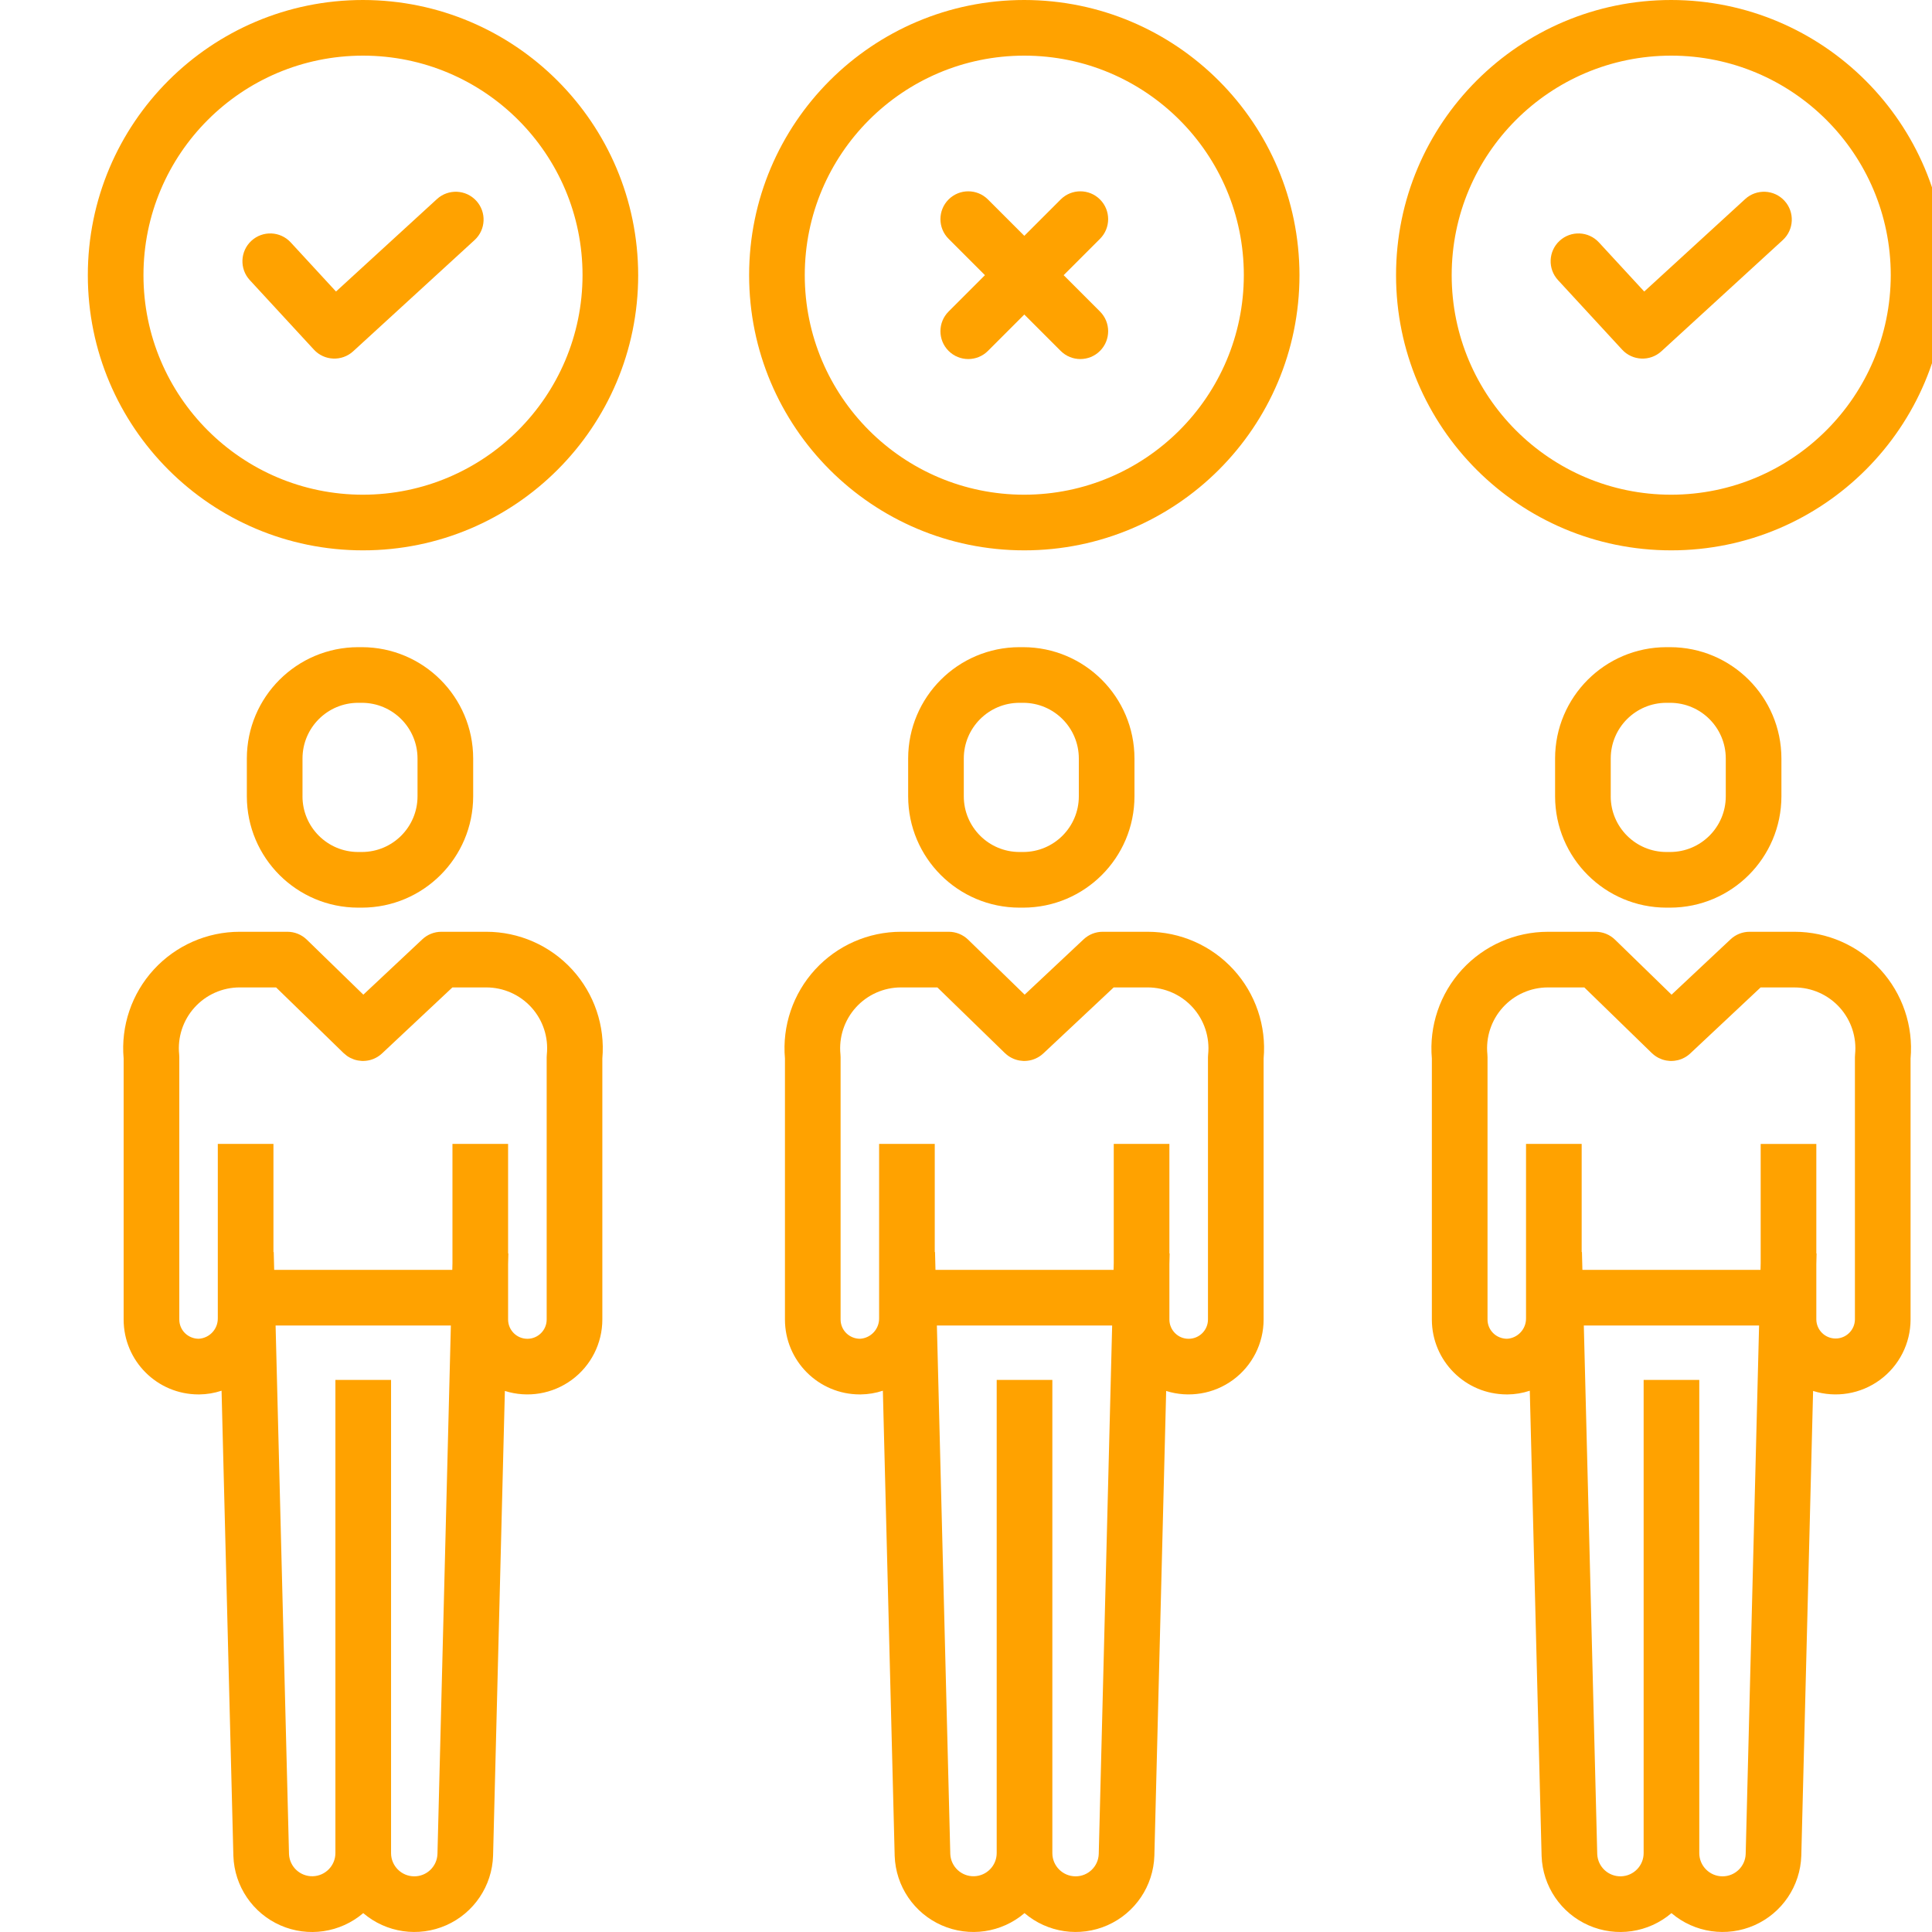 <?xml version="1.0" encoding="UTF-8"?> <svg xmlns="http://www.w3.org/2000/svg" width="200" height="200" viewBox="0 0 200 200" fill="none"> <g clip-path="url(#clip0)"> <path d="M106.035 0C90.302 0 77.549 12.753 77.549 28.486C77.549 44.219 90.302 56.972 106.035 56.972C121.768 56.972 134.521 44.219 134.521 28.486C134.503 12.761 121.76 0.018 106.035 0ZM106.035 51.212C93.484 51.212 83.309 41.037 83.309 28.486C83.309 15.935 93.484 5.76 106.035 5.76C118.586 5.76 128.761 15.935 128.761 28.486C128.746 41.03 118.579 51.196 106.035 51.212Z" fill="#FFA200"></path> <path d="M113.872 20.649C112.747 19.524 110.925 19.524 109.8 20.649L106.036 24.413L102.272 20.649C101.147 19.524 99.322 19.524 98.197 20.649C97.072 21.773 97.072 23.597 98.197 24.722L101.961 28.486L98.197 32.25C97.072 33.375 97.072 35.2 98.197 36.325C99.322 37.45 101.147 37.45 102.272 36.325L106.036 32.56L109.8 36.325C110.925 37.45 112.747 37.45 113.872 36.325C114.997 35.2 114.997 33.375 113.872 32.25L110.108 28.486L113.872 24.722C114.997 23.597 114.997 21.773 113.872 20.649Z" fill="#FFA200"></path> <path d="M37.578 0C21.845 0 9.092 12.753 9.092 28.486C9.092 44.217 21.845 56.972 37.578 56.972C53.309 56.972 66.064 44.219 66.064 28.486C66.046 12.761 53.303 0.018 37.578 0ZM37.578 51.212C25.027 51.212 14.852 41.037 14.852 28.486C14.852 15.935 25.026 5.76 37.578 5.76C50.129 5.76 60.304 15.935 60.304 28.486C60.288 41.03 50.122 51.196 37.578 51.212Z" fill="#FFA200"></path> <path d="M45.235 20.606L34.783 30.179L30.093 25.092C29.015 23.924 27.192 23.85 26.024 24.928C24.854 26.006 24.78 27.829 25.858 28.997L32.496 36.194C33.572 37.361 35.389 37.437 36.559 36.367L49.126 24.854C50.299 23.78 50.38 21.958 49.304 20.785C48.231 19.611 46.408 19.533 45.235 20.606Z" fill="#FFA200"></path> <path d="M173.004 0C157.271 0 144.518 12.753 144.518 28.486C144.518 44.219 157.271 56.972 173.004 56.972C188.735 56.972 201.49 44.219 201.49 28.486C201.472 12.761 188.729 0.018 173.004 0ZM173.004 51.212C160.453 51.212 150.278 41.037 150.278 28.486C150.278 15.935 160.453 5.76 173.004 5.76C185.554 5.76 195.73 15.935 195.73 28.486C195.714 41.03 185.548 51.196 173.004 51.212Z" fill="#FFA200"></path> <path d="M180.66 20.606L170.21 30.179L165.518 25.092C164.44 23.924 162.617 23.85 161.449 24.928C160.279 26.006 160.207 27.829 161.285 28.997L167.921 36.194C168.998 37.361 170.814 37.437 171.984 36.367L184.551 24.854C185.724 23.78 185.805 21.958 184.729 20.785C183.656 19.611 181.833 19.533 180.66 20.606Z" fill="#FFA200"></path> <path d="M37.462 93.959C43.822 93.951 48.976 88.798 48.983 82.438V78.515C48.976 72.155 43.822 67.003 37.462 66.995H37.073C30.713 67.003 25.561 72.155 25.553 78.515V82.438C25.561 88.798 30.713 93.951 37.073 93.959H37.462ZM31.315 82.438V78.515C31.318 75.336 33.894 72.758 37.075 72.755H37.462C40.643 72.758 43.219 75.336 43.222 78.515V82.438C43.219 85.617 40.643 88.195 37.462 88.198H37.073C33.894 88.195 31.316 85.617 31.313 82.438H31.315Z" fill="#FFA200"></path> <path d="M50.342 96.457H45.691C44.958 96.457 44.252 96.736 43.718 97.239L37.613 102.967L31.758 97.271C31.221 96.749 30.499 96.457 29.75 96.457H24.813C21.43 96.457 18.203 97.877 15.917 100.372C13.632 102.868 12.5 106.207 12.799 109.576V136.598C12.799 140.878 16.269 144.348 20.549 144.35H20.641C21.42 144.342 22.195 144.211 22.936 143.966L24.159 192.13C24.267 195.26 26.158 198.048 29.022 199.31C31.888 200.57 35.221 200.08 37.602 198.046C39.987 200.081 43.326 200.568 46.194 199.3C49.059 198.032 50.946 195.232 51.043 192.098L52.264 143.991C54.622 144.734 57.19 144.309 59.183 142.847C61.176 141.386 62.354 139.064 62.354 136.593V109.578C62.651 106.207 61.52 102.868 59.236 100.373C56.952 97.877 53.725 96.457 50.342 96.457V96.457ZM42.884 194.237C41.557 194.236 40.483 193.16 40.482 191.835V142.847H34.721V191.833C34.717 193.135 33.677 194.196 32.377 194.228C31.076 194.26 29.985 193.251 29.918 191.95L28.529 137.217H46.673L45.286 191.921C45.242 193.215 44.18 194.242 42.884 194.237V194.237ZM56.608 109.15C56.599 109.247 56.592 109.345 56.592 109.441V136.593C56.592 137.696 55.699 138.591 54.596 138.591C53.492 138.591 52.598 137.696 52.598 136.593V130.848L52.626 129.755H52.598V118.417H46.838V130.764L46.821 131.455H28.383L28.336 129.608H28.307V118.417H22.547V136.458C22.566 137.582 21.698 138.519 20.576 138.588C20.043 138.588 19.529 138.379 19.146 138.004C18.771 137.632 18.561 137.125 18.561 136.597V109.441C18.561 109.345 18.556 109.247 18.547 109.15C18.366 107.378 18.947 105.613 20.141 104.292C21.335 102.971 23.034 102.217 24.815 102.217H28.58L35.568 109.014C35.581 109.026 35.596 109.036 35.61 109.047C35.697 109.129 35.789 109.207 35.885 109.277C35.892 109.282 35.896 109.288 35.903 109.293C36.009 109.367 36.118 109.435 36.232 109.494C36.255 109.505 36.276 109.517 36.298 109.526C36.404 109.579 36.512 109.626 36.623 109.665L36.65 109.676C36.769 109.716 36.889 109.748 37.012 109.771C37.039 109.777 37.066 109.78 37.094 109.785C37.201 109.804 37.311 109.817 37.42 109.824C37.436 109.824 37.452 109.827 37.47 109.827C37.592 109.832 37.714 109.827 37.835 109.816C37.865 109.814 37.896 109.809 37.925 109.806C38.044 109.793 38.161 109.772 38.277 109.743L38.296 109.74C38.421 109.706 38.545 109.666 38.666 109.616C38.677 109.612 38.688 109.608 38.699 109.605C38.711 109.6 38.723 109.592 38.735 109.586C38.969 109.485 39.188 109.351 39.387 109.19C39.413 109.168 39.44 109.145 39.466 109.121C39.493 109.099 39.524 109.076 39.548 109.051L46.832 102.218H50.343C52.123 102.218 53.821 102.972 55.016 104.293C56.208 105.614 56.788 107.379 56.608 109.15V109.15Z" fill="#FFA200"></path> <path d="M172.892 93.959C179.252 93.951 184.404 88.798 184.412 82.438V78.515C184.404 72.155 179.252 67.003 172.892 66.995H172.503C166.143 67.003 160.989 72.155 160.982 78.515V82.438C160.989 88.798 166.143 93.951 172.503 93.959H172.892ZM166.743 82.438V78.515C166.746 75.336 169.322 72.758 172.503 72.755H172.892C176.071 72.758 178.649 75.336 178.652 78.515V82.438C178.649 85.617 176.071 88.195 172.892 88.198H172.503C169.322 88.195 166.744 85.619 166.741 82.438H166.743Z" fill="#FFA200"></path> <path d="M185.769 96.457H181.118C180.385 96.457 179.681 96.736 179.147 97.239L173.04 102.969L167.187 97.275C166.648 96.751 165.928 96.458 165.178 96.458H160.24C156.857 96.458 153.63 97.879 151.344 100.373C149.061 102.869 147.929 106.209 148.226 109.578V136.598C148.228 140.878 151.696 144.348 155.976 144.351H156.068C156.847 144.342 157.622 144.213 158.363 143.967L159.586 192.132C159.695 195.26 161.586 198.048 164.451 199.308C167.315 200.57 170.649 200.078 173.029 198.046C175.414 200.081 178.754 200.568 181.621 199.3C184.487 198.032 186.373 195.232 186.47 192.098L187.691 143.991C190.049 144.734 192.617 144.309 194.61 142.847C196.603 141.386 197.781 139.064 197.781 136.593V109.578C198.079 106.207 196.947 102.868 194.663 100.373C192.38 97.879 189.152 96.457 185.769 96.457V96.457ZM178.312 194.237C176.986 194.236 175.911 193.16 175.909 191.835V142.847H170.149V191.833C170.149 193.138 169.109 194.204 167.804 194.236C166.5 194.268 165.409 193.254 165.346 191.95L163.956 137.215H182.1L180.713 191.921C180.671 193.215 179.607 194.242 178.312 194.237V194.237ZM192.036 109.15C192.026 109.247 192.021 109.345 192.021 109.441V136.593C192.005 137.685 191.115 138.562 190.023 138.562C188.93 138.562 188.04 137.685 188.026 136.593V130.848L188.053 129.756H188.026V118.419H182.265V130.766L182.248 131.457H163.81L163.762 129.61H163.734V118.417H157.974V136.46C157.993 137.582 157.126 138.52 156.004 138.589C155.468 138.591 154.954 138.381 154.573 138.004C154.197 137.633 153.987 137.125 153.988 136.597V109.441C153.988 109.345 153.983 109.248 153.974 109.15C153.794 107.379 154.374 105.614 155.568 104.292C156.762 102.971 158.461 102.217 160.242 102.218H164.008L170.996 109.015C171.009 109.028 171.023 109.036 171.037 109.049C171.124 109.131 171.214 109.207 171.311 109.277C171.317 109.282 171.324 109.288 171.332 109.293C171.436 109.367 171.545 109.435 171.658 109.494C171.68 109.505 171.703 109.517 171.725 109.528C171.83 109.581 171.938 109.626 172.048 109.665L172.079 109.677C172.196 109.716 172.315 109.748 172.437 109.772C172.465 109.779 172.494 109.782 172.523 109.788C172.63 109.806 172.738 109.819 172.847 109.825C172.863 109.825 172.881 109.828 172.899 109.828C173.021 109.833 173.141 109.828 173.263 109.817C173.292 109.816 173.323 109.811 173.352 109.808C173.471 109.793 173.588 109.772 173.705 109.745C173.712 109.745 173.717 109.745 173.723 109.74C173.848 109.708 173.972 109.666 174.093 109.618C174.104 109.613 174.115 109.61 174.127 109.607C174.138 109.602 174.149 109.594 174.16 109.589C174.395 109.486 174.615 109.353 174.813 109.192C174.84 109.17 174.866 109.147 174.893 109.125C174.919 109.1 174.949 109.078 174.975 109.052L182.257 102.22H185.769C187.55 102.22 189.247 102.974 190.441 104.295C191.635 105.616 192.216 107.381 192.037 109.152L192.036 109.15Z" fill="#FFA200"></path> <path d="M105.92 93.959C112.279 93.951 117.434 88.798 117.44 82.438V78.515C117.434 72.155 112.279 67.003 105.92 66.995H105.532C99.172 67.003 94.018 72.155 94.012 78.515V82.438C94.018 88.798 99.172 93.951 105.532 93.959H105.92ZM99.772 82.438V78.515C99.775 75.336 102.352 72.758 105.532 72.755H105.92C109.1 72.758 111.677 75.336 111.68 78.515V82.438C111.677 85.617 109.1 88.195 105.92 88.198H105.532C102.352 88.195 99.775 85.617 99.772 82.438Z" fill="#FFA200"></path> <path d="M118.799 96.457H114.148C113.415 96.457 112.711 96.736 112.175 97.239L106.071 102.967L100.218 97.271C99.679 96.749 98.959 96.457 98.209 96.457H93.272C89.888 96.457 86.661 97.877 84.377 100.372C82.092 102.868 80.96 106.207 81.258 109.576V136.598C81.259 140.878 84.728 144.348 89.008 144.35H89.099C89.879 144.342 90.653 144.211 91.394 143.966L92.617 192.13C92.727 195.256 94.617 198.046 97.481 199.306C100.345 200.568 103.678 200.078 106.058 198.046C108.442 200.081 111.783 200.568 114.649 199.3C117.516 198.032 119.401 195.232 119.5 192.098L120.721 143.991C123.079 144.734 125.647 144.309 127.64 142.847C129.633 141.386 130.809 139.064 130.809 136.593V109.576C131.108 106.207 129.977 102.868 127.693 100.373C125.409 97.877 122.182 96.457 118.799 96.457V96.457ZM111.341 194.237C110.015 194.236 108.94 193.16 108.939 191.835V142.847H103.178V191.833C103.174 193.135 102.135 194.196 100.833 194.228C99.533 194.26 98.444 193.25 98.374 191.95L96.986 137.215H115.13L113.742 191.92C113.701 193.215 112.637 194.241 111.341 194.237V194.237ZM125.065 109.15C125.056 109.247 125.049 109.345 125.049 109.441V136.593C125.049 137.696 124.156 138.591 123.053 138.591C121.949 138.591 121.055 137.696 121.055 136.593V130.848L121.083 129.755H121.055V118.417H115.295V130.764L115.277 131.457H96.84L96.793 129.608H96.766V118.417H91.005V136.46C91.023 137.582 90.155 138.52 89.035 138.588C88.498 138.591 87.984 138.38 87.603 138.004C87.228 137.633 87.018 137.125 87.018 136.596V109.441C87.018 109.345 87.013 109.248 87.003 109.15C86.825 107.379 87.404 105.614 88.598 104.292C89.793 102.971 91.491 102.217 93.272 102.217H97.037L104.027 109.015C104.038 109.026 104.053 109.036 104.067 109.047C104.154 109.131 104.247 109.208 104.344 109.279L104.361 109.293C104.466 109.367 104.577 109.435 104.691 109.494C104.712 109.505 104.731 109.517 104.755 109.526C104.861 109.581 104.97 109.628 105.083 109.666C105.091 109.669 105.099 109.674 105.109 109.676C105.226 109.716 105.346 109.748 105.47 109.772C105.498 109.777 105.525 109.782 105.552 109.787C105.661 109.804 105.771 109.817 105.882 109.824C105.898 109.824 105.912 109.827 105.93 109.827C106.052 109.832 106.174 109.827 106.296 109.816C106.325 109.814 106.354 109.809 106.383 109.806C106.504 109.793 106.621 109.771 106.738 109.742L106.754 109.738C106.88 109.706 107.003 109.663 107.124 109.613C107.135 109.61 107.147 109.607 107.156 109.603C107.166 109.599 107.177 109.591 107.188 109.586C107.425 109.483 107.645 109.35 107.844 109.187C107.87 109.166 107.897 109.144 107.921 109.121C107.947 109.099 107.979 109.075 108.006 109.049L115.289 102.217H118.8C120.581 102.217 122.278 102.971 123.473 104.292C124.667 105.613 125.245 107.379 125.067 109.15H125.065Z" fill="#FFA200"></path> </g> <defs> <clipPath id="clip0"> <rect width="200" height="200" fill="white"></rect> </clipPath> </defs> </svg> 